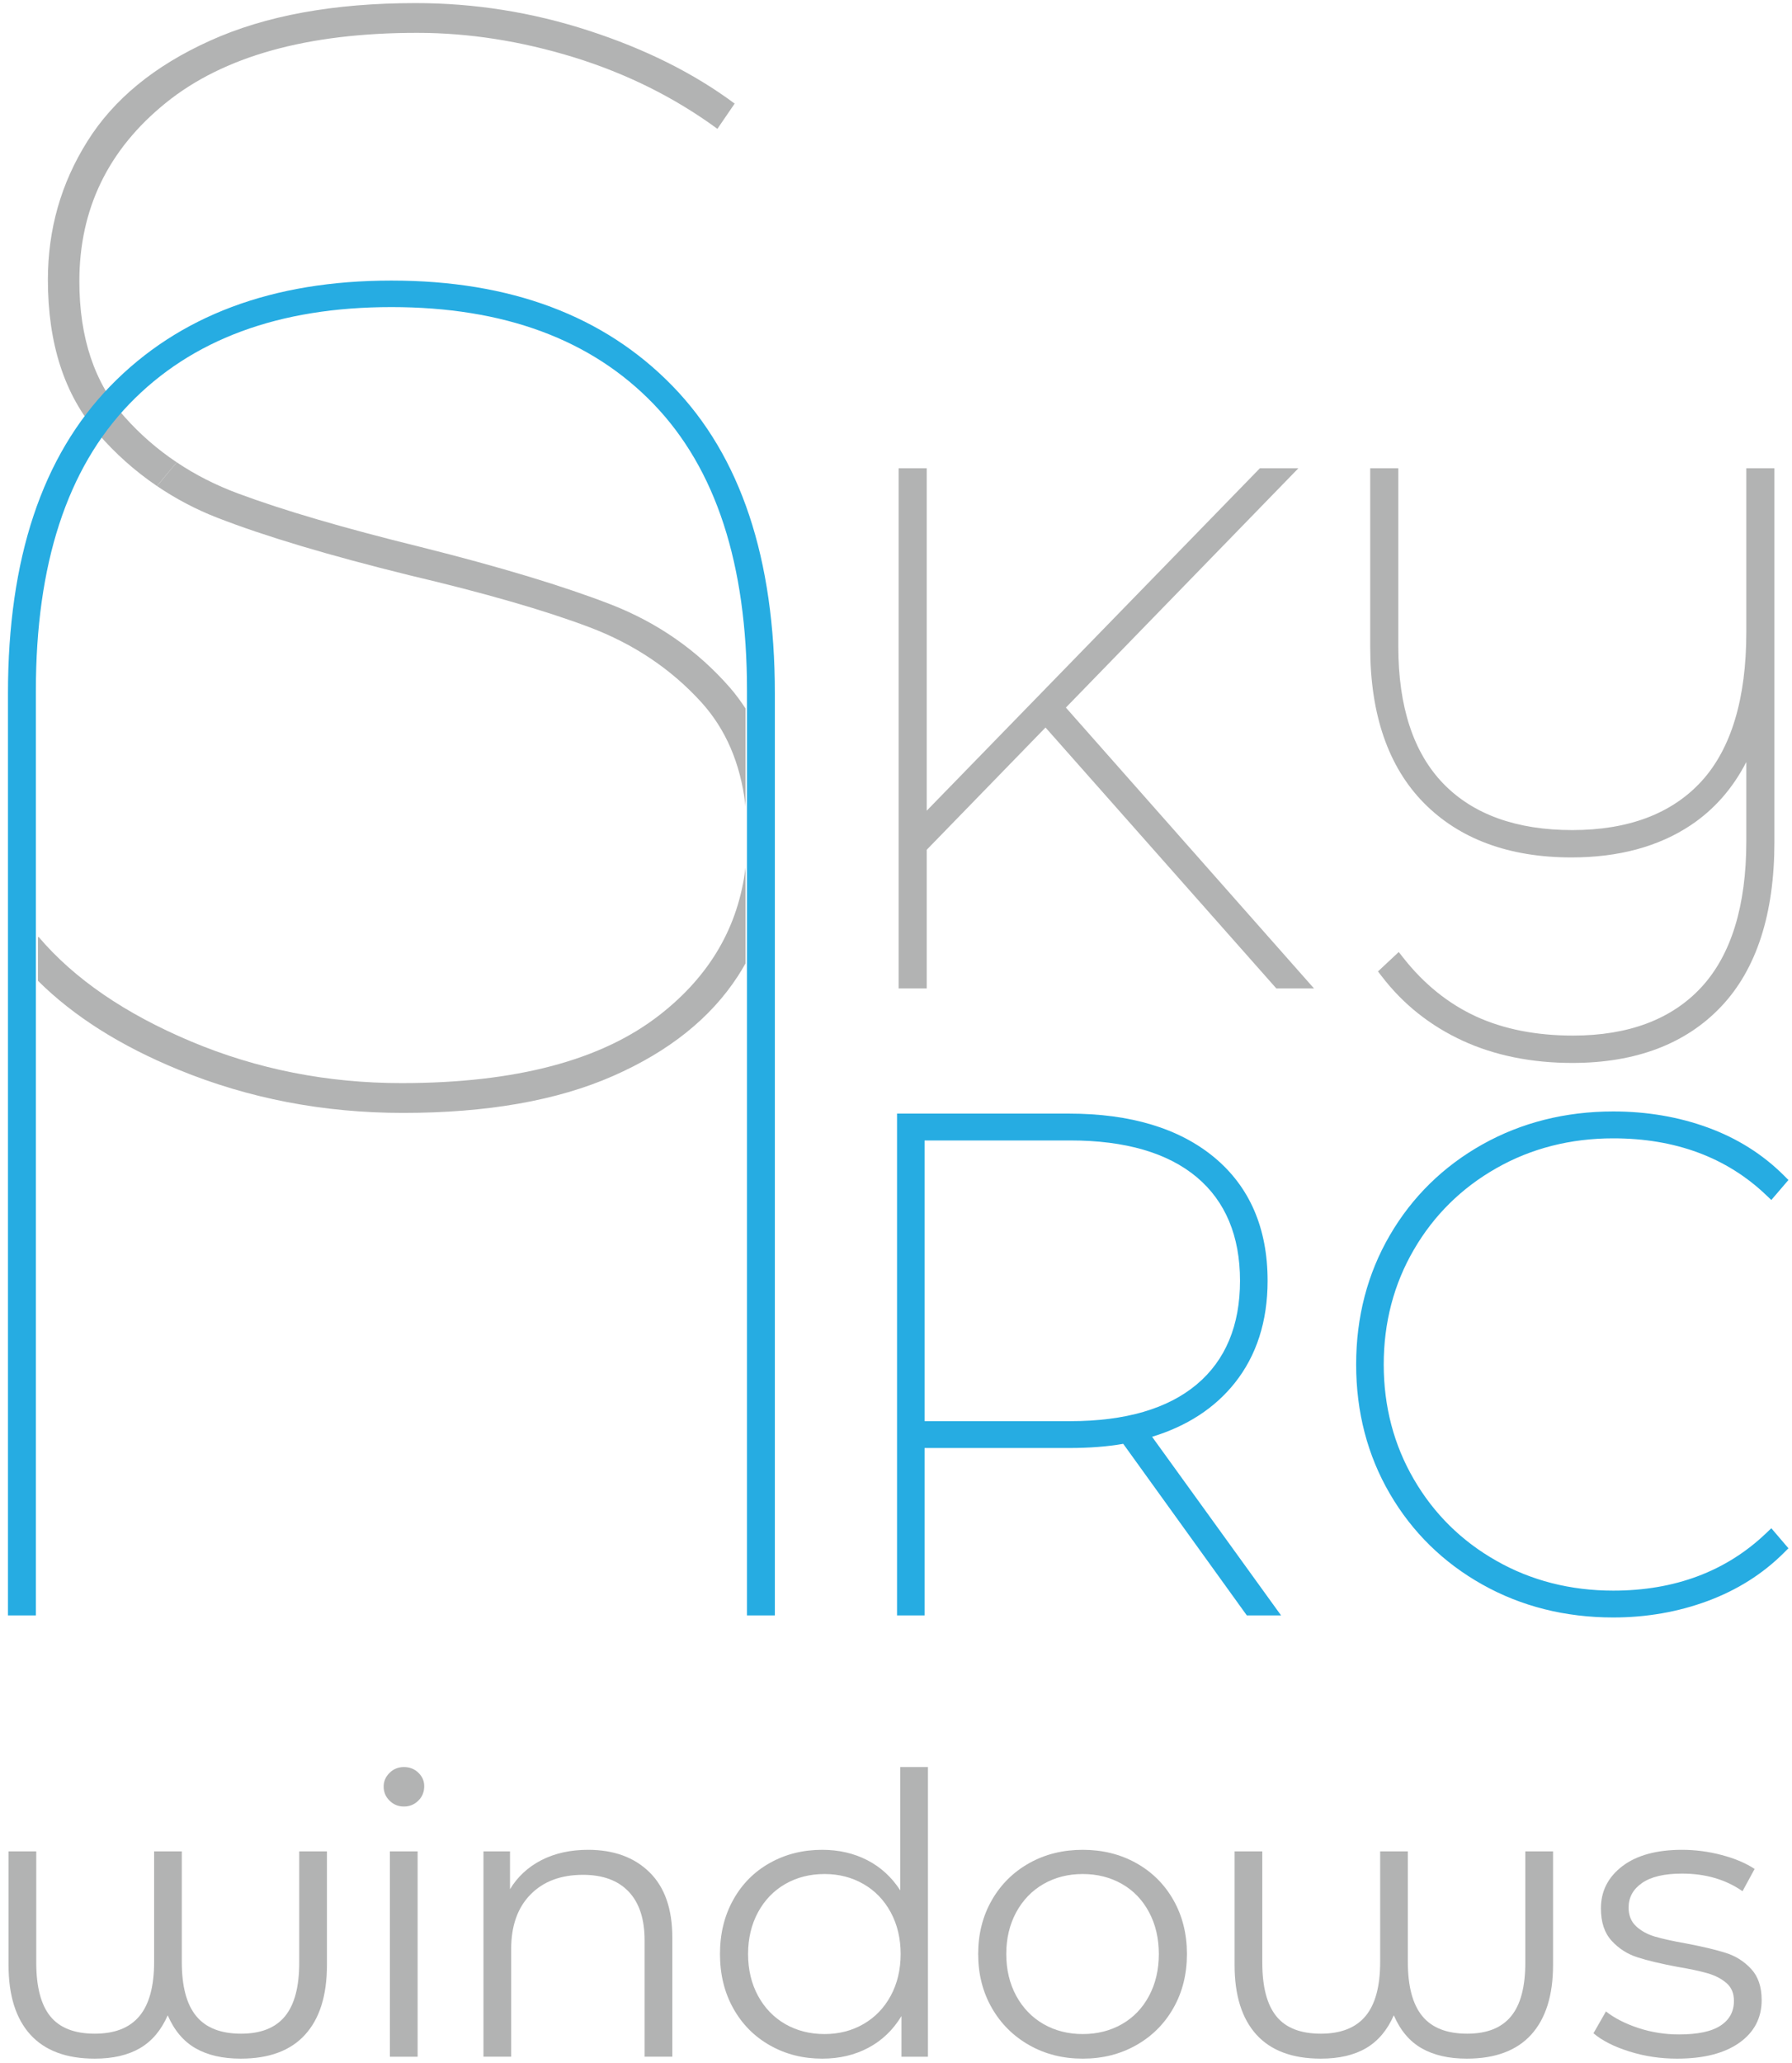 <svg width="199" height="229" viewBox="0 0 199 229" fill="none" xmlns="http://www.w3.org/2000/svg">
<path d="M141.734 109.724L116.104 80.76L102.911 94.333V109.724H99.792V51.984H102.911V89.995L139.906 51.984H144.182L118.365 78.547L145.917 109.724" fill="#B2B3B3"/>
<path d="M174.604 117.995C170.068 117.995 165.964 117.161 162.401 115.516C158.823 113.865 155.807 111.469 153.443 108.38L153.021 107.839L155.328 105.682L155.839 106.328C158.109 109.219 160.813 111.401 163.875 112.818C166.948 114.24 170.583 114.958 174.682 114.958C180.859 114.958 185.656 113.146 188.948 109.578C192.25 105.995 193.927 100.542 193.927 93.38V84.588C192.417 87.521 190.354 89.87 187.755 91.604C184.188 93.979 179.74 95.182 174.521 95.182C167.594 95.182 162.078 93.146 158.12 89.135C154.167 85.125 152.161 79.312 152.161 71.859V51.984H155.281V71.776C155.281 78.448 156.964 83.568 160.286 86.995C163.599 90.412 168.417 92.146 174.604 92.146C180.833 92.146 185.656 90.323 188.948 86.729C192.25 83.115 193.927 77.542 193.927 70.172V51.984H197.047V93.463C197.047 101.448 195.057 107.594 191.135 111.734C187.203 115.891 181.641 117.995 174.604 117.995Z" fill="#B2B3B3"/>
<path d="M13.88 46.328C10.505 42.542 8.813 37.516 8.813 31.219C8.813 23.193 12.016 16.594 18.412 11.422C24.812 6.245 34.12 3.646 46.333 3.646C52.042 3.646 57.828 4.552 63.708 6.354C69.573 8.167 74.896 10.807 79.667 14.302L81.583 11.5C77.052 8.13 71.641 5.432 65.359 3.396C59.078 1.354 52.682 0.344 46.161 0.344C37.094 0.344 29.464 1.729 23.307 4.526C17.13 7.312 12.599 11.047 9.693 15.703C6.771 20.354 5.318 25.474 5.318 31.047C5.318 38.156 7.161 43.823 10.828 48.062C12.797 50.349 15.005 52.307 17.427 53.953L19.63 51.323C17.505 49.906 15.589 48.24 13.88 46.328Z" fill="#B2B3B3"/>
<path d="M82.953 179.323H86.047V76.979C86.047 62.011 82.255 50.63 74.672 42.839C67.083 35.042 56.682 31.146 43.469 31.146C30.255 31.146 19.854 35.042 12.266 42.839C4.682 50.63 0.885 62.011 0.885 76.979V179.323H3.984V76.667C3.984 62.63 7.443 52.026 14.359 44.849C21.271 37.677 30.979 34.089 43.469 34.089C55.958 34.089 65.662 37.677 72.578 44.849C79.495 52.026 82.953 62.63 82.953 76.667" fill="#26ACE2"/>
<path d="M118.87 157.76C124.958 157.76 129.677 156.385 132.901 153.677C136.089 151 137.703 147.13 137.703 142.177C137.703 137.229 136.089 133.354 132.901 130.677C129.677 127.974 124.953 126.599 118.87 126.599H102.672V157.76H118.87ZM138.458 179.323L124.734 160.276C122.995 160.583 120.974 160.74 118.719 160.74H102.672V179.323H99.615V123.62H118.719C125.526 123.62 130.948 125.25 134.839 128.474C138.771 131.734 140.766 136.344 140.766 142.177C140.766 146.672 139.536 150.49 137.115 153.526C134.896 156.312 131.813 158.312 127.938 159.495L142.26 179.323" fill="#26ACE2"/>
<path d="M179.151 179.552C173.828 179.552 168.938 178.323 164.615 175.896C160.281 173.469 156.823 170.078 154.344 165.823C151.859 161.573 150.599 156.745 150.599 151.469C150.599 146.193 151.859 141.365 154.344 137.115C156.823 132.859 160.281 129.474 164.615 127.042C168.943 124.615 173.833 123.38 179.151 123.38C182.885 123.38 186.427 123.984 189.667 125.172C192.932 126.365 195.771 128.156 198.109 130.495L198.604 130.99L196.703 133.208L196.125 132.661C191.75 128.484 186.036 126.365 179.151 126.365C174.401 126.365 170.031 127.479 166.172 129.677C162.302 131.87 159.219 134.917 157.005 138.729C154.786 142.536 153.661 146.823 153.661 151.469C153.661 156.115 154.786 160.401 157.005 164.208C159.219 168.026 162.302 171.073 166.172 173.26C170.031 175.458 174.401 176.573 179.151 176.573C185.984 176.573 191.698 174.427 196.125 170.198L196.703 169.646L198.604 171.87L198.109 172.365C195.771 174.703 192.922 176.505 189.63 177.724C186.359 178.938 182.833 179.552 179.151 179.552Z" fill="#26ACE2"/>
<path d="M45.469 63.859C53.839 65.833 60.495 67.755 65.438 69.62C70.385 71.49 74.547 74.276 77.917 77.995C80.583 80.953 82.213 84.703 82.76 89.25C82.771 89.349 82.776 89.448 82.787 89.547V78.641C82.26 77.838 81.693 77.068 81.068 76.344C77.453 72.208 73.042 69.125 67.802 67.088C62.573 65.062 55.521 62.927 46.682 60.714C38.188 58.62 31.438 56.646 26.438 54.781C23.969 53.864 21.703 52.714 19.63 51.323L17.432 53.953C19.51 55.364 21.75 56.552 24.172 57.489C29.412 59.526 36.505 61.646 45.469 63.859Z" fill="#B2B3B3"/>
<path d="M73.292 112.635C66.838 117.703 57.266 120.234 44.589 120.234C36.333 120.234 28.531 118.687 21.213 115.609C13.88 112.526 8.229 108.646 4.281 103.995L4.214 104.057V108.875C8.193 112.823 13.38 116.104 19.812 118.74C27.599 121.943 35.922 123.542 44.76 123.542C54.068 123.542 61.839 122.182 68.068 119.448C74.292 116.714 78.906 113.021 81.932 108.37C82.24 107.901 82.516 107.427 82.787 106.953V96.307C82.005 102.844 78.849 108.292 73.292 112.635Z" fill="#B2B3B3"/>
<path d="M36.307 205.516V218.125C36.307 221.505 35.5 224.083 33.88 225.865C32.266 227.641 29.88 228.526 26.729 228.526C24.734 228.526 23.068 228.146 21.724 227.38C20.385 226.615 19.349 225.391 18.625 223.714C17.906 225.365 16.88 226.578 15.552 227.359C14.219 228.135 12.547 228.526 10.526 228.526C7.375 228.526 4.995 227.641 3.375 225.865C1.755 224.083 0.948 221.505 0.948 218.125V205.516H4.026V217.87C4.026 220.552 4.547 222.542 5.583 223.823C6.625 225.109 8.271 225.755 10.526 225.755C12.75 225.755 14.401 225.104 15.484 223.802C16.568 222.505 17.115 220.495 17.115 217.781V205.516H20.188V217.781C20.188 220.495 20.719 222.505 21.792 223.802C22.859 225.104 24.521 225.755 26.771 225.755C28.969 225.755 30.594 225.109 31.646 223.823C32.703 222.542 33.229 220.552 33.229 217.87V205.516" fill="#B2B3B3"/>
<path d="M43.297 205.516H46.375V228.313H43.297V205.516ZM43.255 199.88C42.818 199.453 42.604 198.927 42.604 198.323C42.604 197.745 42.818 197.24 43.255 196.807C43.688 196.375 44.219 196.156 44.859 196.156C45.49 196.156 46.026 196.365 46.458 196.786C46.896 197.203 47.109 197.703 47.109 198.281C47.109 198.917 46.896 199.453 46.458 199.88C46.026 200.318 45.49 200.536 44.859 200.536C44.219 200.536 43.688 200.318 43.255 199.88Z" fill="#B2B3B3"/>
<path d="M72.125 207.833C73.818 209.495 74.662 211.917 74.662 215.094V228.307H71.583V215.396C71.583 213.031 70.99 211.224 69.807 209.979C68.625 208.74 66.932 208.12 64.74 208.12C62.281 208.12 60.339 208.849 58.911 210.307C57.479 211.766 56.766 213.781 56.766 216.349V228.307H53.688V205.516H56.635V209.719C57.474 208.333 58.635 207.255 60.125 206.49C61.609 205.729 63.339 205.344 65.302 205.344C68.162 205.344 70.438 206.177 72.125 207.833Z" fill="#B2B3B3"/>
<path d="M95.875 224.693C97.162 223.953 98.177 222.906 98.912 221.552C99.646 220.193 100.016 218.646 100.016 216.911C100.016 215.182 99.646 213.635 98.912 212.276C98.177 210.922 97.162 209.87 95.875 209.135C94.594 208.401 93.156 208.031 91.568 208.031C89.948 208.031 88.495 208.401 87.208 209.135C85.927 209.87 84.912 210.922 84.177 212.276C83.443 213.635 83.073 215.182 83.073 216.911C83.073 218.646 83.443 220.193 84.177 221.552C84.912 222.906 85.927 223.953 87.208 224.693C88.495 225.427 89.948 225.797 91.568 225.797C93.156 225.797 94.594 225.427 95.875 224.693ZM103.047 196.156V228.313H100.104V223.802C99.177 225.333 97.958 226.505 96.443 227.313C94.922 228.125 93.213 228.526 91.307 228.526C89.167 228.526 87.234 228.036 85.5 227.052C83.766 226.073 82.406 224.698 81.427 222.938C80.443 221.177 79.953 219.167 79.953 216.911C79.953 214.661 80.443 212.651 81.427 210.891C82.406 209.13 83.766 207.766 85.5 206.797C87.234 205.828 89.167 205.344 91.307 205.344C93.156 205.344 94.823 205.729 96.312 206.495C97.797 207.26 99.021 208.375 99.974 209.849V196.156" fill="#B2B3B3"/>
<path d="M124.594 224.693C125.88 223.953 126.885 222.906 127.604 221.552C128.328 220.193 128.688 218.646 128.688 216.911C128.688 215.182 128.328 213.635 127.604 212.276C126.885 210.922 125.88 209.87 124.594 209.135C123.307 208.401 121.854 208.031 120.24 208.031C118.62 208.031 117.172 208.401 115.885 209.135C114.599 209.87 113.589 210.922 112.849 212.276C112.115 213.635 111.745 215.182 111.745 216.911C111.745 218.646 112.115 220.193 112.849 221.552C113.589 222.906 114.599 223.953 115.885 224.693C117.172 225.427 118.62 225.797 120.24 225.797C121.854 225.797 123.307 225.427 124.594 224.693ZM114.302 227.031C112.542 226.036 111.151 224.656 110.141 222.896C109.13 221.13 108.625 219.141 108.625 216.911C108.625 214.687 109.13 212.698 110.141 210.932C111.151 209.172 112.542 207.802 114.302 206.818C116.062 205.833 118.042 205.344 120.24 205.344C122.432 205.344 124.411 205.833 126.177 206.818C127.937 207.802 129.318 209.172 130.313 210.932C131.313 212.698 131.807 214.687 131.807 216.911C131.807 219.141 131.313 221.13 130.313 222.896C129.318 224.656 127.937 226.036 126.177 227.031C124.411 228.031 122.432 228.526 120.24 228.526C118.042 228.526 116.062 228.031 114.302 227.031Z" fill="#B2B3B3"/>
<path d="M172.464 205.516V218.125C172.464 221.505 171.651 224.083 170.036 225.865C168.417 227.641 166.031 228.526 162.885 228.526C160.891 228.526 159.224 228.146 157.88 227.38C156.536 226.615 155.505 225.391 154.781 223.714C154.057 225.365 153.031 226.578 151.703 227.359C150.375 228.135 148.698 228.526 146.677 228.526C143.526 228.526 141.146 227.641 139.526 225.865C137.911 224.083 137.099 221.505 137.099 218.125V205.516H140.177V217.87C140.177 220.552 140.698 222.542 141.74 223.823C142.776 225.109 144.422 225.755 146.677 225.755C148.901 225.755 150.557 225.104 151.641 223.802C152.724 222.505 153.266 220.495 153.266 217.781V205.516H156.339V217.781C156.339 220.495 156.875 222.505 157.943 223.802C159.01 225.104 160.672 225.755 162.927 225.755C165.125 225.755 166.75 225.109 167.802 223.823C168.859 222.542 169.385 220.552 169.385 217.87V205.516" fill="#B2B3B3"/>
<path d="M180.917 227.724C179.229 227.193 177.906 226.521 176.953 225.708L178.339 223.286C179.292 224.036 180.495 224.646 181.938 225.125C183.38 225.599 184.885 225.839 186.448 225.839C188.526 225.839 190.063 225.516 191.057 224.865C192.057 224.214 192.552 223.297 192.552 222.115C192.552 221.276 192.281 220.62 191.729 220.141C191.182 219.667 190.49 219.302 189.651 219.057C188.813 218.813 187.698 218.573 186.313 218.344C184.464 217.995 182.974 217.641 181.849 217.281C180.724 216.922 179.76 216.307 178.969 215.438C178.172 214.573 177.781 213.375 177.781 211.844C177.781 209.937 178.573 208.375 180.161 207.161C181.75 205.953 183.958 205.344 186.792 205.344C188.266 205.344 189.734 205.536 191.214 205.927C192.682 206.318 193.896 206.833 194.849 207.469L193.505 209.938C191.63 208.635 189.391 207.984 186.792 207.984C184.828 207.984 183.344 208.333 182.349 209.026C181.349 209.719 180.854 210.63 180.854 211.755C180.854 212.625 181.135 213.318 181.698 213.839C182.26 214.359 182.964 214.74 183.802 214.984C184.641 215.229 185.792 215.484 187.266 215.745C189.089 216.089 190.547 216.438 191.641 216.786C192.74 217.13 193.682 217.724 194.458 218.563C195.24 219.401 195.63 220.552 195.63 222.026C195.63 224.021 194.797 225.599 193.141 226.771C191.479 227.943 189.172 228.526 186.229 228.526C184.38 228.526 182.609 228.26 180.917 227.724Z" fill="#B2B3B3"/>
</svg>
